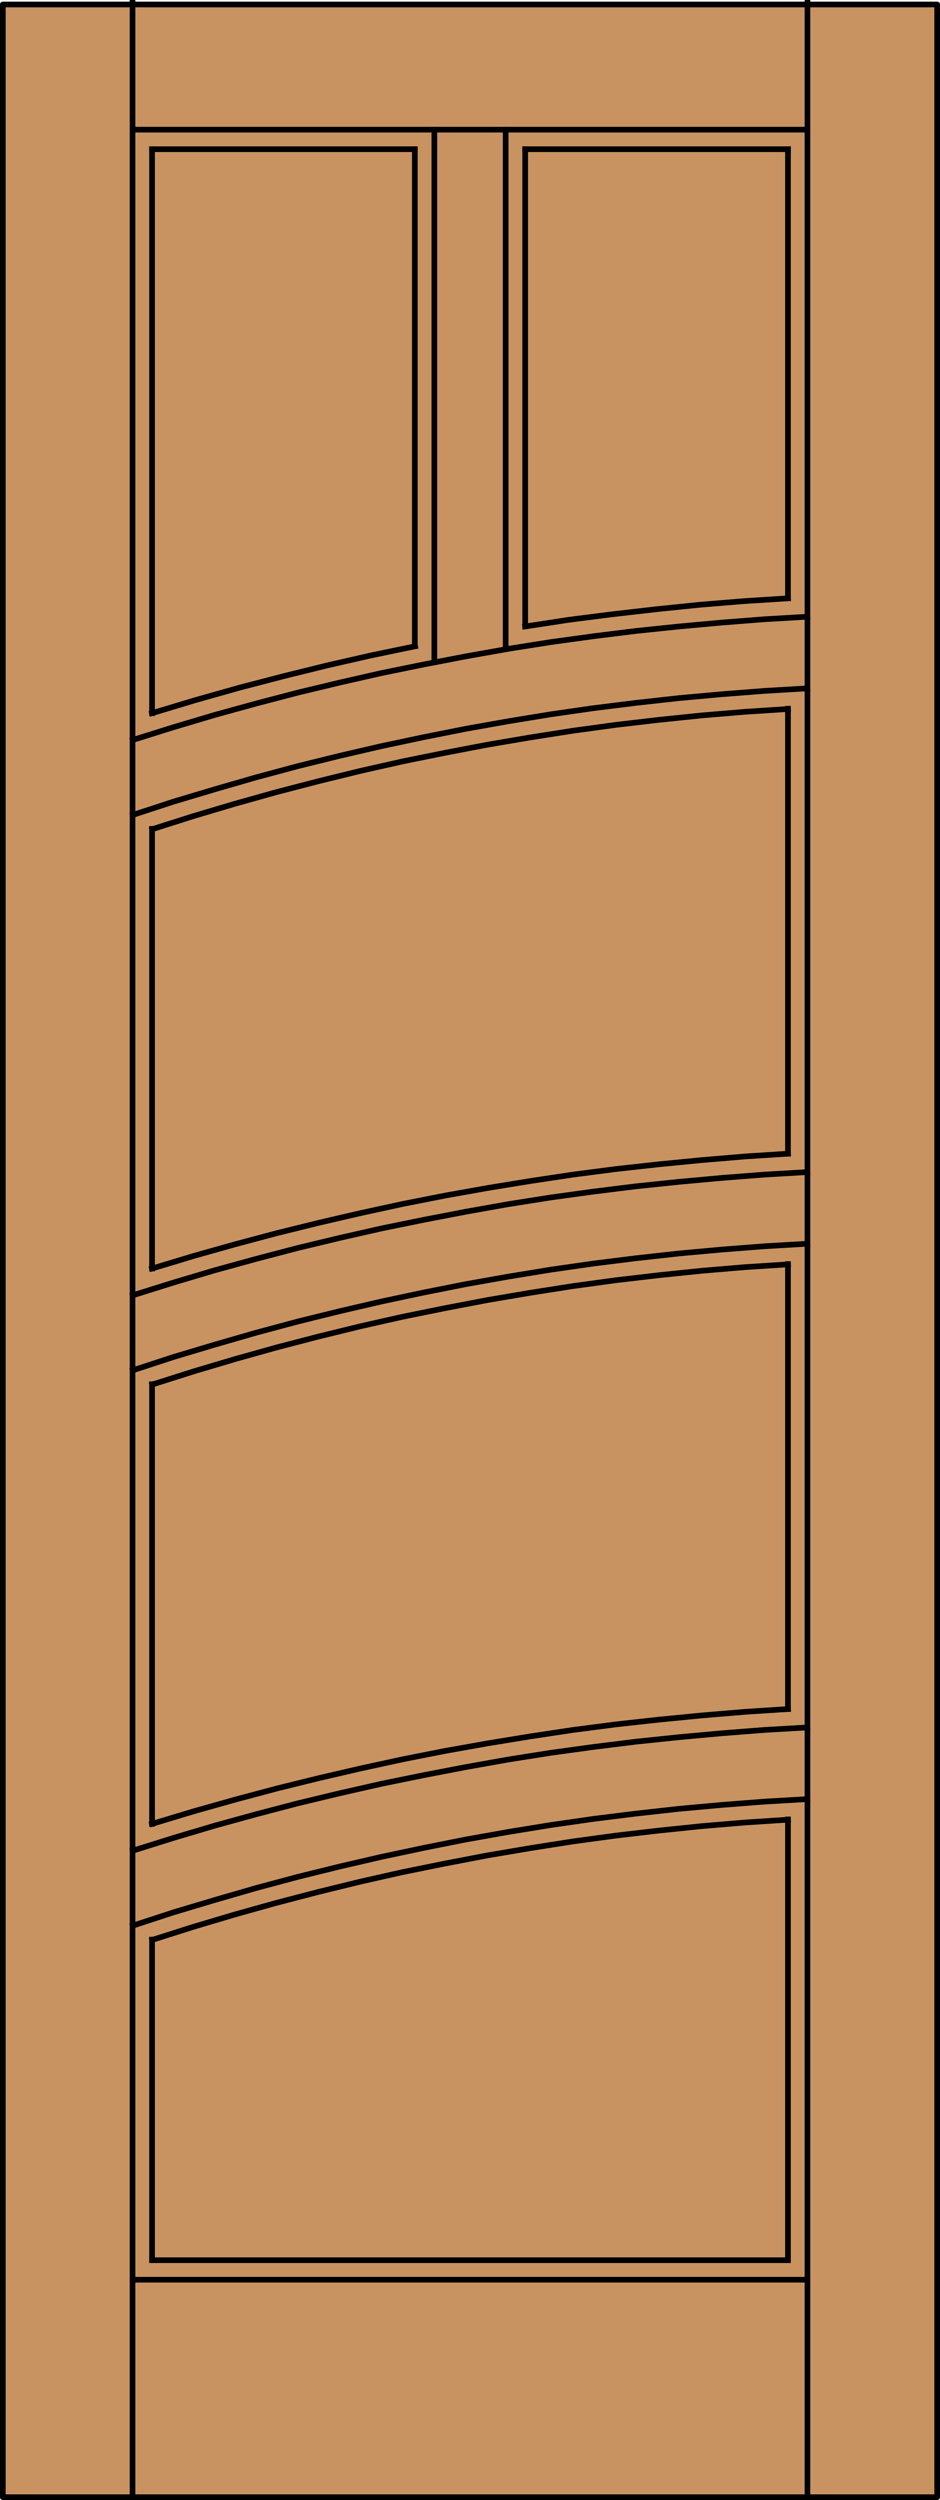 <?xml version="1.0" encoding="iso-8859-1"?>
<!-- Generator: Adobe Illustrator 14.0.0, SVG Export Plug-In . SVG Version: 6.00 Build 43363)  -->
<!DOCTYPE svg PUBLIC "-//W3C//DTD SVG 1.1//EN" "http://www.w3.org/Graphics/SVG/1.1/DTD/svg11.dtd">
<svg version="1.1" id="Layer_1" xmlns="http://www.w3.org/2000/svg" xmlns:xlink="http://www.w3.org/1999/xlink" x="0px" y="0px"
	 width="83.02px" height="220.703px" viewBox="36.332 563.39 83.02 220.703"
	 style="enable-background:new 36.332 563.39 83.02 220.703;" xml:space="preserve">
<style type="text/css">
<![CDATA[
	.st0{fill:none;stroke:#000000;stroke-width:0.5;stroke-linecap:square;stroke-miterlimit:10;}
	.st1{fill:#C89361;}
	.st2{fill:none;stroke:#000000;stroke-width:0.5;stroke-linecap:round;stroke-linejoin:round;}
]]>
</style>
<title>SQ-0500-D120</title>
<rect x="36.582" y="563.786" class="st1" width="82.52" height="220.057"/>
<rect x="36.582" y="563.786" class="st2" width="82.52" height="220.057"/>
<g>
	<line class="st0" x1="82.716" y1="618.671" x2="82.716" y2="576.561"/>
	<line class="st0" x1="49.76" y1="576.561" x2="72.969" y2="576.561"/>
	<line class="st0" x1="48.037" y1="783.841" x2="48.037" y2="563.64"/>
	<polyline class="st0" points="105.925,714.264 102.133,714.51 98.318,714.83 94.528,715.199 90.739,715.618 86.947,716.109 
		83.182,716.676 79.417,717.29 75.677,717.956 71.935,718.693 68.195,719.506 64.477,720.367 60.786,721.278 57.095,722.263 
		53.427,723.296 49.76,724.403 	"/>
	<polyline class="st0" points="105.925,724.009 105.925,762.921 49.76,762.921 49.76,734.619 	"/>
	<polyline class="st0" points="107.646,673.187 103.856,673.408 100.066,673.703 96.275,674.048 92.509,674.466 88.745,674.935 
		84.979,675.476 81.214,676.091 77.473,676.755 73.756,677.493 70.041,678.281 66.325,679.144 62.633,680.054 58.966,681.038 
		55.299,682.096 51.68,683.179 48.062,684.36 	"/>
	<polyline class="st0" points="107.646,624.159 103.856,624.381 100.066,624.676 96.275,625.021 92.509,625.439 88.745,625.907 
		84.979,626.448 81.214,627.064 77.473,627.729 73.756,628.467 70.041,629.254 66.325,630.115 62.633,631.026 58.966,632.011 
		55.299,633.069 51.68,634.152 48.062,635.333 	"/>
	<polyline class="st0" points="72.994,620.443 69.08,621.255 65.191,622.142 61.303,623.102 57.44,624.11 53.6,625.193 
		49.76,626.351 	"/>
	<line class="st0" x1="82.716" y1="576.561" x2="105.925" y2="576.561"/>
	<line class="st0" x1="72.969" y1="576.561" x2="72.969" y2="620.419"/>
	<line class="st0" x1="48.037" y1="764.644" x2="107.646" y2="764.644"/>
	<polyline class="st0" points="105.925,724.033 102.133,724.28 98.318,724.601 94.504,724.995 90.713,725.438 86.925,725.953 
		83.159,726.545 79.392,727.184 75.652,727.898 71.886,728.662 68.169,729.499 64.454,730.408 60.762,731.369 57.07,732.402 
		53.427,733.486 49.786,734.642 	"/>
	<line class="st0" x1="107.646" y1="783.841" x2="107.646" y2="563.64"/>
	<polyline class="st0" points="107.646,666.861 103.856,667.083 100.066,667.378 96.301,667.722 92.509,668.117 88.745,668.584 
		84.979,669.102 81.238,669.691 77.497,670.356 73.781,671.07 70.041,671.833 66.349,672.67 62.657,673.555 58.99,674.516 
		55.322,675.524 51.68,676.607 48.062,677.74 	"/>
	<polyline class="st0" points="107.646,617.834 103.856,618.056 100.066,618.352 96.301,618.696 92.509,619.09 88.745,619.557 
		84.979,620.074 81.238,620.665 77.497,621.329 73.781,622.043 70.041,622.806 66.349,623.644 62.657,624.529 58.99,625.488 
		55.322,626.497 51.68,627.581 48.062,628.713 	"/>
	<line class="st0" x1="49.76" y1="724.403" x2="49.76" y2="685.591"/>
	<polyline class="st0" points="107.646,722.214 103.856,722.436 100.066,722.73 96.275,723.075 92.509,723.493 88.745,723.962 
		84.979,724.503 81.214,725.116 77.473,725.782 73.756,726.521 70.041,727.309 66.325,728.169 62.633,729.08 58.966,730.063 
		55.299,731.123 51.68,732.205 48.062,733.387 	"/>
	<line class="st0" x1="49.76" y1="626.351" x2="49.76" y2="576.561"/>
	<line class="st0" x1="105.925" y1="625.956" x2="105.925" y2="665.237"/>
	<polyline class="st0" points="105.925,665.237 102.133,665.482 98.318,665.803 94.528,666.172 90.739,666.591 86.947,667.083 
		83.182,667.649 79.417,668.264 75.677,668.93 71.935,669.667 68.195,670.479 64.477,671.341 60.786,672.252 57.095,673.236 
		53.427,674.269 49.76,675.377 	"/>
	<polyline class="st0" points="105.925,616.21 102.059,616.456 98.17,616.775 94.306,617.171 90.442,617.613 86.579,618.105 
		82.716,618.696 	"/>
	<line class="st0" x1="49.76" y1="675.377" x2="49.76" y2="636.564"/>
	<polyline class="st0" points="107.646,715.889 103.856,716.109 100.066,716.404 96.301,716.749 92.509,717.144 88.745,717.611 
		84.979,718.128 81.238,718.719 77.497,719.383 73.781,720.097 70.041,720.859 66.349,721.696 62.657,722.582 58.99,723.542 
		55.322,724.552 51.68,725.634 48.062,726.768 	"/>
	<line class="st0" x1="105.925" y1="576.561" x2="105.925" y2="616.21"/>
	<line class="st0" x1="105.925" y1="674.983" x2="105.925" y2="714.264"/>
	<polyline class="st0" points="105.925,675.009 102.133,675.253 98.318,675.574 94.504,675.967 90.713,676.41 86.925,676.928 
		83.159,677.518 79.392,678.158 75.652,678.872 71.886,679.635 68.169,680.472 64.454,681.382 60.762,682.342 57.07,683.376 
		53.427,684.459 49.786,685.615 	"/>
	<polyline class="st0" points="105.925,625.981 102.133,626.227 98.318,626.547 94.504,626.94 90.713,627.383 86.925,627.9 
		83.159,628.491 79.392,629.131 75.652,629.845 71.886,630.607 68.169,631.445 64.454,632.355 60.762,633.315 57.07,634.349 
		53.427,635.432 49.786,636.589 	"/>
	<line class="st0" x1="107.646" y1="574.837" x2="48.037" y2="574.837"/>
	<line class="st0" x1="74.692" y1="621.847" x2="74.692" y2="574.837"/>
	<line class="st0" x1="80.992" y1="620.689" x2="80.992" y2="574.837"/>
</g>
</svg>
